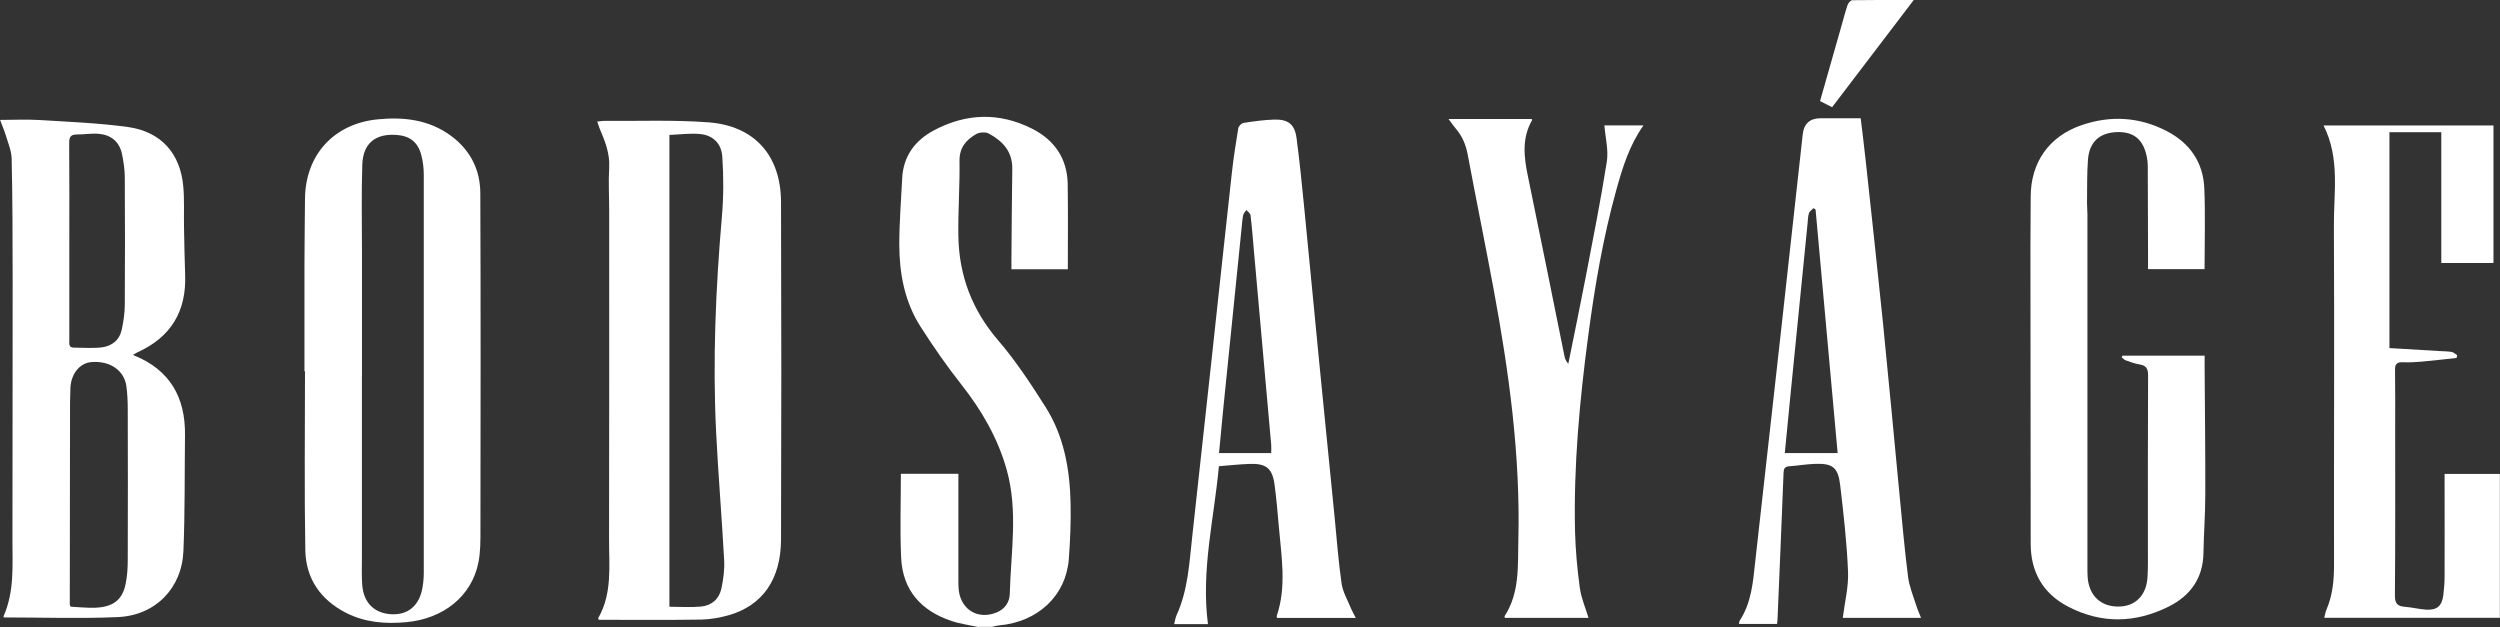 <svg viewBox="0 0 379.44 95.18" xmlns="http://www.w3.org/2000/svg" data-name="Layer 1" id="Layer_1">
  <rect x="0" y="0" width="379.44" height="95.18" fill="#333333" stroke="none"/>
  <defs>
    <style>
      .cls-1 {
        fill: #fff;
        stroke-width: 0px;
      }
    </style>
  </defs>
  <path d="M148.58,95.18c-1.39-.3-2.82-.48-4.16-.93-4.62-1.54-7.43-4.68-7.65-9.62-.19-4.21-.04-8.43-.04-12.72h8.73v1.28c0,4.99,0,9.97,0,14.96,0,.52,0,1.04.07,1.55.43,2.95,3,4.39,5.77,3.24,1.25-.52,1.93-1.58,1.96-2.8.16-6.26,1.28-12.55-.45-18.78-1.35-4.85-3.8-9.06-6.9-13-2.22-2.81-4.27-5.77-6.2-8.79-2.41-3.77-3.21-8.06-3.22-12.46,0-3.34.28-6.69.44-10.03.16-3.4,1.97-5.79,4.86-7.32,4.87-2.58,9.89-2.73,14.83-.24,3.39,1.7,5.36,4.51,5.43,8.39.07,4.3.02,8.6.02,12.96h-8.56c0-.45,0-.91,0-1.37.04-4.63.06-9.25.13-13.88.04-2.62-1.46-4.22-3.57-5.35-.49-.26-1.39-.21-1.89.07-1.55.88-2.58,2.07-2.55,4.1.06,3.82-.24,7.65-.17,11.47.11,5.93,2.08,11.14,6.02,15.73,2.69,3.13,4.98,6.62,7.2,10.12,2.81,4.43,3.7,9.47,3.81,14.63.06,2.83-.06,5.66-.27,8.48-.43,5.54-4.68,9.52-10.57,10.05-.38.03-.75.15-1.13.23h-1.92Z" class="cls-1"></path>
  <path d="M90.87,94.06c-.06-.16-.09-.21-.08-.23,2.17-3.79,1.64-7.96,1.65-12.03.04-16.6.02-33.2.02-49.8,0-2.19-.13-4.39,0-6.58.12-2.17-.66-4.06-1.47-5.97-.12-.29-.2-.59-.34-1,.38-.04.68-.1.97-.1,5.31.04,10.65-.18,15.93.22,6.98.53,10.96,5.04,10.99,12.08.06,17.08.06,34.16,0,51.24-.02,6.06-2.82,10.01-7.92,11.48-1.37.39-2.82.64-4.25.67-5.15.08-10.31.03-15.49.03ZM101.6,20.49v71.6c1.65,0,3.25.12,4.82-.03,1.62-.16,2.75-1.17,3.08-2.77.29-1.39.49-2.85.41-4.26-.35-6.49-.9-12.96-1.22-19.45-.54-10.93-.06-21.84.88-32.74.26-3,.26-6.05.06-9.05-.14-2.06-1.45-3.27-3.4-3.45-1.52-.14-3.08.08-4.64.14Z" class="cls-1"></path>
  <path d="M.57,93.72c-.02-.12-.05-.17-.03-.2,1.65-3.7,1.35-7.63,1.35-11.53,0-13.24.04-26.49.03-39.73,0-6.06-.02-12.13-.15-18.19-.03-1.19-.55-2.38-.9-3.56-.24-.79-.58-1.55-.86-2.31,2.08,0,4.08-.1,6.06.02,4.46.28,8.95.45,13.36,1.06,5.02.7,7.95,4.02,8.39,9.02.18,2.06.07,4.14.11,6.21.05,2.39.08,4.78.17,7.17.22,5.56-2.16,9.5-7.25,11.8-.21.1-.41.23-.63.35.06.06.08.09.11.11,5.47,2.2,7.82,6.38,7.75,12.11-.07,5.86,0,11.73-.24,17.58-.23,5.66-4.26,9.78-9.96,10.03-5.74.25-11.49.05-17.31.05ZM10.72,92.08c1.22.06,2.45.2,3.68.16,2.73-.09,4.17-1.17,4.66-3.58.25-1.2.33-2.45.33-3.68.03-7.65.02-15.31,0-22.96,0-1.11-.06-2.23-.2-3.34-.31-2.45-2.47-3.94-5.28-3.73-1.87.14-3.22,1.89-3.23,4.17,0,.64-.05,1.27-.05,1.91-.02,10.24-.03,20.49-.04,30.73,0,.04.03.07.12.32ZM10.52,36.57c0,1.04,0,2.07,0,3.11,0,3.99,0,7.98,0,11.97,0,.5-.13,1.11.69,1.11,1.4,0,2.8.13,4.18-.03,1.6-.18,2.76-1.12,3.1-2.74.25-1.2.44-2.44.45-3.66.04-6.46.04-12.93,0-19.39,0-1.18-.18-2.38-.42-3.55-.39-1.86-1.65-2.91-3.51-3.08-1.1-.1-2.23.11-3.34.1-.96,0-1.18.41-1.17,1.31.04,4.95.02,9.89.02,14.84Z" class="cls-1"></path>
  <path d="M46.21,56.34c0-5.38,0-10.77,0-16.15,0-3.31.06-6.62.08-9.93.03-6.72,4.35-11.5,11.07-12.15,3.95-.39,7.75.06,11.07,2.49,2.95,2.16,4.46,5.17,4.47,8.73.07,16.99.04,33.98.02,50.98,0,1.71.02,3.46-.32,5.12-1.03,5.04-5.27,8.48-10.93,9-3.14.29-6.23.06-9.12-1.4-3.9-1.99-6.13-5.21-6.21-9.52-.16-9.05-.05-18.1-.05-27.16-.03,0-.07,0-.1,0ZM54.93,57.01c0,.16,0,.32,0,.48,0,9.01,0,18.03,0,27.04,0,1.43-.06,2.87.05,4.3.23,2.71,1.88,4.28,4.47,4.4,2.5.11,4.2-1.33,4.67-4.02.13-.74.2-1.5.2-2.26.01-20.14.01-40.28,0-60.43,0-1.02-.13-2.08-.4-3.06-.51-1.91-1.76-2.84-3.72-2.98-3.2-.24-5.1,1.26-5.21,4.49-.15,4.46-.05,8.93-.05,13.39,0,6.22,0,12.44,0,18.66Z" class="cls-1"></path>
  <path d="M322.14,53.98h12.47c0,.66,0,1.32,0,1.98.04,6.38.12,12.76.1,19.14,0,2.95-.23,5.89-.28,8.84-.06,3.8-1.97,6.46-5.23,8.1-5.1,2.57-10.33,2.67-15.41-.02-3.74-1.98-5.58-5.24-5.58-9.48-.01-15-.03-30-.04-45,0-2.55.03-5.11.04-7.66,0-5.23,2.78-9.2,7.74-10.89,4.41-1.51,8.76-1.24,12.9.9,3.49,1.8,5.54,4.73,5.71,8.67.17,4.06.04,8.12.04,12.29h-8.58c0-.96,0-1.87,0-2.78-.01-4.31-.02-8.62-.04-12.92,0-.44-.06-.88-.14-1.3-.5-2.65-1.98-3.89-4.52-3.8-2.67.09-4.22,1.49-4.42,4.22-.16,2.18-.11,4.38-.14,6.57,0,.56.06,1.11.06,1.67,0,17.83,0,35.67,0,53.5,0,.56,0,1.12.04,1.67.24,2.77,2.02,4.41,4.71,4.38,2.52-.02,4.2-1.7,4.37-4.44.09-1.43.06-2.87.06-4.31,0-8.78-.02-17.55.03-26.33,0-1.04-.29-1.51-1.31-1.67-.7-.11-1.39-.37-2.06-.61-.24-.08-.43-.3-.64-.46.04-.09.08-.18.12-.26Z" class="cls-1"></path>
  <path d="M352.67,19.04h25.78v20.88h-7.92v-19.86h-7.87v32.77c2.54.15,5.04.3,7.54.45.64.04,1.28.03,1.91.14.3.05.56.32.83.49-.03.14-.06.28-.09.42-1.81.19-3.61.41-5.42.57-.91.08-1.84.12-2.76.08-.9-.04-1.18.31-1.16,1.18.04,2.95.02,5.91.02,8.86,0,8.46.03,16.92-.04,25.38,0,1.22.4,1.61,1.51,1.7,1.07.08,2.13.36,3.2.43,1.69.1,2.44-.55,2.64-2.23.11-.91.19-1.83.19-2.74.02-4.75,0-9.5,0-14.24,0-.43,0-.87,0-1.39h8.39v21.84h-26.66c.13-.46.19-.88.35-1.26.93-2.17,1.14-4.43,1.14-6.78-.03-17.16.07-34.31-.02-51.47-.03-5.05.95-10.23-1.57-15.21Z" class="cls-1"></path>
  <path d="M291.57,93.78h-11.88c.29-2.36.89-4.68.8-6.98-.18-4.41-.68-8.82-1.2-13.21-.32-2.7-1.19-3.3-3.93-3.18-1.27.05-2.54.27-3.82.36-.69.05-.82.41-.84,1.02-.29,7.45-.6,14.89-.92,22.33,0,.16-.04.31-.07.58h-5.77c.03-.16.02-.37.11-.51,1.8-2.75,2.02-5.9,2.36-9.03,1.25-11.29,2.54-22.58,3.79-33.87,1.15-10.3,2.27-20.6,3.41-30.9q.27-2.44,2.72-2.44c1.99,0,3.99,0,6.08,0,.28,2.34.56,4.58.8,6.82.87,8.08,1.76,16.17,2.58,24.25.87,8.6,1.66,17.22,2.49,25.83.41,4.24.78,8.5,1.32,12.72.19,1.47.79,2.9,1.24,4.33.18.59.45,1.16.72,1.86ZM275.57,31.81c-.11-.07-.21-.15-.32-.22-.24.25-.59.46-.69.76-.16.48-.16,1.02-.21,1.53-.85,8.52-1.7,17.04-2.55,25.57-.31,3.08-.6,6.17-.91,9.31h8.02c-1.12-12.37-2.23-24.66-3.35-36.95Z" class="cls-1"></path>
  <path d="M205.79,93.79h-11.96c-.03-.14-.08-.23-.06-.29,1.55-4.55.69-9.16.31-13.75-.17-2.07-.36-4.13-.63-6.19-.33-2.46-1.27-3.24-3.77-3.15-1.51.05-3.02.22-4.68.35-.73,7.98-2.73,15.81-1.66,23.97h-5.13c.13-.48.18-.95.36-1.35,1.75-3.82,1.94-7.94,2.39-12.01,1.01-9.11,2-18.23,2.99-27.34,1.01-9.27,1.99-18.55,3.02-27.82.25-2.26.6-4.5.97-6.74.05-.31.47-.76.77-.81,1.54-.24,3.09-.46,4.64-.51,2.15-.07,3.16.7,3.44,2.83.49,3.67.84,7.36,1.21,11.05.78,7.93,1.53,15.87,2.31,23.8.74,7.58,1.5,15.15,2.26,22.73.33,3.33.57,6.68,1.05,9.99.19,1.3.91,2.53,1.42,3.77.19.46.45.9.74,1.47ZM192.94,68.77c0-.46.03-.85,0-1.24-.87-9.84-1.75-19.68-2.63-29.51-.16-1.78-.29-3.57-.51-5.35-.03-.29-.41-.53-.63-.8-.17.26-.43.51-.49.79-.13.66-.17,1.34-.24,2.01-.94,9.23-1.88,18.46-2.81,27.69-.21,2.12-.41,4.24-.61,6.4h7.93Z" class="cls-1"></path>
  <path d="M243.52,19.03h5.92c-2.14,3.02-3.17,6.39-4.12,9.79-2.02,7.27-3.28,14.7-4.27,22.17-1.3,9.81-2.22,19.66-2,29.57.07,2.9.34,5.81.73,8.68.21,1.54.86,3.01,1.32,4.54h-12.69c-.02-.13-.08-.22-.05-.27,2.32-3.57,1.99-7.62,2.09-11.58.32-12.86-1.43-25.53-3.77-38.13-1.26-6.78-2.64-13.53-3.91-20.3-.27-1.46-.78-2.74-1.73-3.87-.38-.45-.72-.94-1.19-1.57h12.61s.1.12.08.16c-1.54,2.67-1.27,5.46-.68,8.33,1.9,9.16,3.73,18.34,5.59,27.51.08.4.25.79.58,1.16.89-4.44,1.82-8.87,2.67-13.31,1.11-5.79,2.27-11.58,3.18-17.4.27-1.73-.22-3.58-.37-5.48Z" class="cls-1"></path>
  <path d="M290.46,0c-4.25,5.58-8.3,10.9-12.39,16.27-.63-.32-1.19-.61-1.83-.93,1.09-3.82,2.17-7.6,3.24-11.38.31-1.07.58-2.15.94-3.21.1-.3.47-.72.73-.72,2.99-.05,5.97-.03,9.31-.03Z" class="cls-1"></path>
</svg>